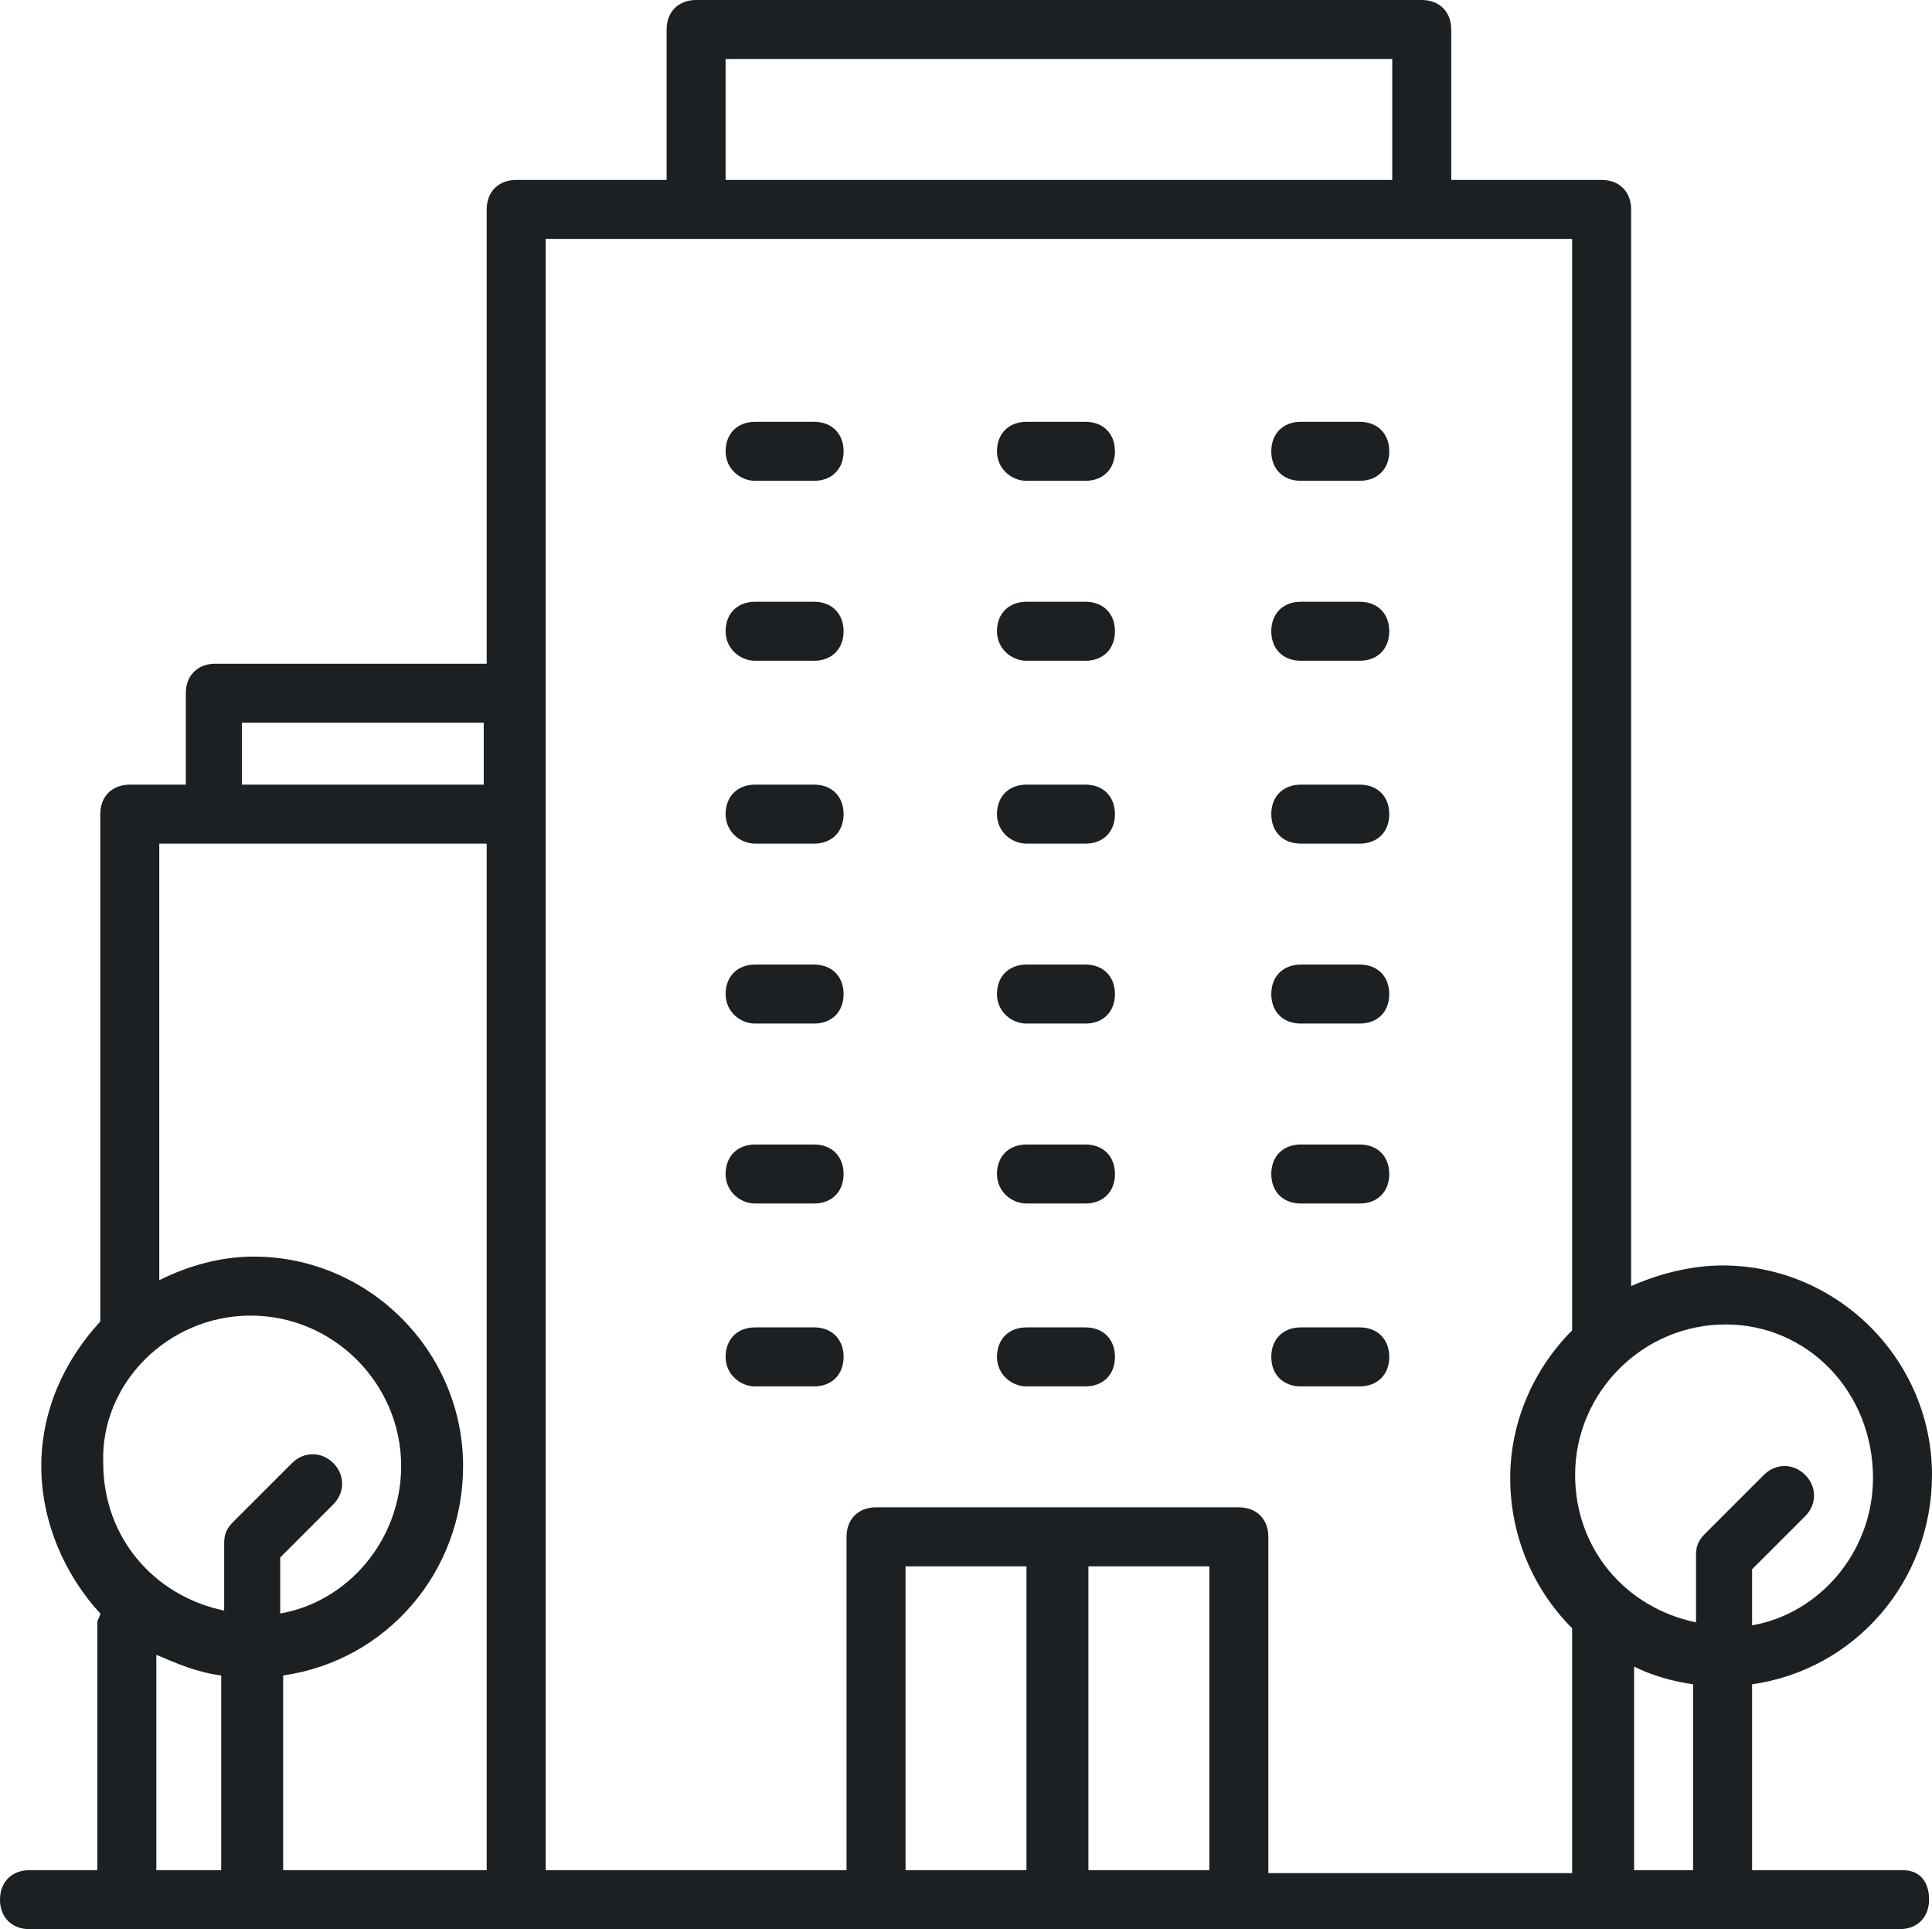 <?xml version="1.0" standalone="no"?>
<!DOCTYPE svg PUBLIC "-//W3C//DTD SVG 1.1//EN" "http://www.w3.org/Graphics/SVG/1.1/DTD/svg11.dtd">
<!--Generator: Xara Designer (www.xara.com), SVG filter version: 6.7.0.0-->
<svg fill="none" fill-rule="evenodd" stroke="black" stroke-width="0.501" stroke-linejoin="bevel" stroke-miterlimit="10" font-family="Times New Roman" font-size="16" style="font-variant-ligatures:none" xmlns:xlink="http://www.w3.org/1999/xlink" xmlns="http://www.w3.org/2000/svg" version="1.1" overflow="visible" width="409.374pt" height="408.751pt" viewBox="731.397 -499.251 409.374 408.751">
 <defs>
	</defs>
 <g id="Page background" transform="scale(1 -1)"/>
 <g id="Layer 1" transform="scale(1 -1)">
  <g id="Group" fill-rule="nonzero" stroke-linejoin="miter" stroke="none" stroke-width="6.25" fill="#1d2022">
   <path d="M 891.397,320.501 L 903.897,320.501 C 907.647,320.501 910.147,323.001 910.147,326.751 C 910.147,330.501 907.647,333.001 903.897,333.001 L 891.397,333.001 C 887.647,333.001 885.147,330.501 885.147,326.751 C 885.147,323.001 888.272,320.501 891.397,320.501 Z" marker-start="none" marker-end="none"/>
   <path d="M 948.897,320.501 L 961.397,320.501 C 965.147,320.501 967.647,323.001 967.647,326.751 C 967.647,330.501 965.147,333.001 961.397,333.001 L 948.897,333.001 C 945.147,333.001 942.647,330.501 942.647,326.751 C 942.647,323.001 945.772,320.501 948.897,320.501 Z" marker-start="none" marker-end="none"/>
   <path d="M 1007.02,320.501 L 1019.52,320.501 C 1023.27,320.501 1025.77,323.001 1025.77,326.751 C 1025.77,330.501 1023.27,333.001 1019.52,333.001 L 1007.02,333.001 C 1003.27,333.001 1000.77,330.501 1000.77,326.751 C 1000.77,323.001 1003.27,320.501 1007.02,320.501 Z" marker-start="none" marker-end="none"/>
   <path d="M 891.397,244.251 L 903.897,244.251 C 907.647,244.251 910.147,246.751 910.147,250.501 C 910.147,254.251 907.647,256.751 903.897,256.751 L 891.397,256.751 C 887.647,256.751 885.147,254.251 885.147,250.501 C 885.147,246.751 888.272,244.251 891.397,244.251 Z" marker-start="none" marker-end="none"/>
   <path d="M 948.897,244.251 L 961.397,244.251 C 965.147,244.251 967.647,246.751 967.647,250.501 C 967.647,254.251 965.147,256.751 961.397,256.751 L 948.897,256.751 C 945.147,256.751 942.647,254.251 942.647,250.501 C 942.647,246.751 945.772,244.251 948.897,244.251 Z" marker-start="none" marker-end="none"/>
   <path d="M 1007.02,244.251 L 1019.52,244.251 C 1023.27,244.251 1025.77,246.751 1025.77,250.501 C 1025.77,254.251 1023.27,256.751 1019.52,256.751 L 1007.02,256.751 C 1003.27,256.751 1000.77,254.251 1000.77,250.501 C 1000.77,246.751 1003.27,244.251 1007.02,244.251 Z" marker-start="none" marker-end="none"/>
   <path d="M 891.397,397.376 L 903.897,397.376 C 907.647,397.376 910.147,399.876 910.147,403.626 C 910.147,407.376 907.647,409.876 903.897,409.876 L 891.397,409.876 C 887.647,409.876 885.147,407.376 885.147,403.626 C 885.147,399.876 888.272,397.376 891.397,397.376 Z" marker-start="none" marker-end="none"/>
   <path d="M 948.897,397.376 L 961.397,397.376 C 965.147,397.376 967.647,399.876 967.647,403.626 C 967.647,407.376 965.147,409.876 961.397,409.876 L 948.897,409.876 C 945.147,409.876 942.647,407.376 942.647,403.626 C 942.647,399.876 945.772,397.376 948.897,397.376 Z" marker-start="none" marker-end="none"/>
   <path d="M 1007.02,397.376 L 1019.52,397.376 C 1023.27,397.376 1025.77,399.876 1025.77,403.626 C 1025.77,407.376 1023.27,409.876 1019.52,409.876 L 1007.02,409.876 C 1003.27,409.876 1000.77,407.376 1000.77,403.626 C 1000.77,399.876 1003.27,397.376 1007.02,397.376 Z" marker-start="none" marker-end="none"/>
   <path d="M 891.397,359.251 L 903.897,359.251 C 907.647,359.251 910.147,361.751 910.147,365.501 C 910.147,369.25 907.647,371.751 903.897,371.751 L 891.397,371.751 C 887.647,371.751 885.147,369.25 885.147,365.501 C 885.147,361.751 888.272,359.251 891.397,359.251 Z" marker-start="none" marker-end="none"/>
   <path d="M 948.897,359.251 L 961.397,359.251 C 965.147,359.251 967.647,361.751 967.647,365.501 C 967.647,369.25 965.147,371.751 961.397,371.751 L 948.897,371.751 C 945.147,371.751 942.647,369.25 942.647,365.501 C 942.647,361.751 945.772,359.251 948.897,359.251 Z" marker-start="none" marker-end="none"/>
   <path d="M 1007.02,359.251 L 1019.52,359.251 C 1023.27,359.251 1025.77,361.751 1025.77,365.501 C 1025.77,369.25 1023.27,371.751 1019.52,371.751 L 1007.02,371.751 C 1003.27,371.751 1000.77,369.25 1000.77,365.501 C 1000.77,361.751 1003.27,359.251 1007.02,359.251 Z" marker-start="none" marker-end="none"/>
   <path d="M 891.397,282.376 L 903.897,282.376 C 907.647,282.376 910.147,284.876 910.147,288.626 C 910.147,292.376 907.647,294.876 903.897,294.876 L 891.397,294.876 C 887.647,294.876 885.147,292.376 885.147,288.626 C 885.147,284.876 888.272,282.376 891.397,282.376 Z" marker-start="none" marker-end="none"/>
   <path d="M 948.897,282.376 L 961.397,282.376 C 965.147,282.376 967.647,284.876 967.647,288.626 C 967.647,292.376 965.147,294.876 961.397,294.876 L 948.897,294.876 C 945.147,294.876 942.647,292.376 942.647,288.626 C 942.647,284.876 945.772,282.376 948.897,282.376 Z" marker-start="none" marker-end="none"/>
   <path d="M 1007.02,282.376 L 1019.52,282.376 C 1023.27,282.376 1025.77,284.876 1025.77,288.626 C 1025.77,292.376 1023.27,294.876 1019.52,294.876 L 1007.02,294.876 C 1003.27,294.876 1000.77,292.376 1000.77,288.626 C 1000.77,284.876 1003.27,282.376 1007.02,282.376 Z" marker-start="none" marker-end="none"/>
   <path d="M 1134.52,103 L 1102.65,103 L 1102.65,142.376 C 1124.52,145.501 1140.77,164.251 1140.77,186.751 C 1140.77,211.126 1120.77,231.125 1096.4,231.125 C 1089.52,231.125 1082.65,229.251 1077.02,226.75 L 1077.02,454.876 C 1077.02,458.626 1074.52,461.126 1070.77,461.126 L 1038.9,461.126 L 1038.9,493.001 C 1038.9,496.751 1036.4,499.251 1032.65,499.251 L 878.897,499.251 C 875.147,499.251 872.647,496.751 872.647,493.001 L 872.647,461.126 L 840.772,461.126 C 837.022,461.126 834.522,458.626 834.522,454.876 L 834.522,358.626 L 777.022,358.626 C 773.272,358.626 770.772,356.126 770.772,352.376 L 770.772,333.001 L 758.897,333.001 C 755.147,333.001 752.647,330.501 752.647,326.751 L 752.647,219.251 C 745.147,211.126 740.147,200.501 740.147,188.626 C 740.147,176.751 745.147,165.501 752.647,157.376 C 752.647,156.751 752.022,156.126 752.022,155.501 L 752.022,103 L 737.647,103 C 733.897,103 731.397,100.5 731.397,96.75 C 731.397,93.001 733.897,90.5 737.647,90.5 L 916.397,90.5 L 993.272,90.5 L 1133.9,90.5 C 1137.65,90.5 1140.15,93.001 1140.15,96.75 C 1140.15,100.5 1138.27,103 1134.52,103 Z M 1090.15,142.376 L 1090.15,103 L 1077.65,103 L 1077.65,146.126 C 1081.4,144.25 1085.77,143.001 1090.15,142.376 Z M 1128.27,186.126 C 1128.27,170.501 1117.02,157.376 1102.65,154.876 L 1102.65,166.751 L 1113.9,178.001 C 1116.4,180.501 1116.4,184.251 1113.9,186.751 C 1111.4,189.251 1107.65,189.251 1105.15,186.751 L 1092.65,174.251 C 1091.4,173.001 1090.77,171.751 1090.77,169.876 L 1090.77,155.501 C 1075.77,158.626 1065.15,171.126 1065.15,186.751 C 1065.15,204.251 1079.52,218.626 1097.02,218.626 C 1114.52,218.626 1128.27,204.251 1128.27,186.126 Z M 885.147,486.751 L 1026.4,486.751 L 1026.4,461.126 L 885.147,461.126 L 885.147,486.751 Z M 878.897,448.626 L 1032.65,448.626 L 1064.52,448.626 L 1064.52,218.001 C 1064.52,218.001 1064.52,217.376 1064.52,217.376 C 1056.4,209.251 1051.4,198.001 1051.4,186.126 C 1051.4,173.626 1056.4,162.375 1064.52,154.251 L 1064.52,102.376 L 1000.15,102.376 L 1000.15,173.626 C 1000.15,177.376 997.647,179.876 993.897,179.876 L 917.022,179.876 C 913.272,179.876 910.772,177.376 910.772,173.626 L 910.772,103 L 847.022,103 L 847.022,448.626 L 878.897,448.626 Z M 782.647,346.126 L 833.896,346.126 L 833.896,333.001 L 782.646,333.001 L 782.646,346.126 Z M 834.522,320.501 L 834.522,103.001 L 791.397,103.001 L 791.397,144.251 C 813.272,147.376 829.522,166.126 829.522,188.626 C 829.522,213.001 809.522,233.001 785.147,233.001 C 778.272,233.001 771.397,231.126 765.147,228.001 L 765.147,320.501 L 834.522,320.501 Z M 784.522,220.501 C 802.022,220.501 816.397,206.126 816.397,188.626 C 816.397,173.001 805.147,159.876 790.772,157.376 L 790.772,169.251 L 802.022,180.501 C 804.522,183.001 804.522,186.751 802.022,189.251 C 799.522,191.751 795.772,191.751 793.272,189.251 L 780.772,176.751 C 779.522,175.501 778.897,174.251 778.897,172.376 L 778.897,158.001 C 763.897,161.126 753.272,173.626 753.272,189.251 C 752.647,206.125 767.022,220.501 784.522,220.501 Z M 764.522,148.626 C 768.897,146.75 773.272,144.876 778.272,144.251 L 778.272,103.001 L 764.522,103.001 L 764.522,148.626 Z M 923.272,167.376 L 948.897,167.376 L 948.897,103 L 923.272,103 L 923.272,167.376 Z M 962.022,103 L 962.022,167.376 L 987.646,167.376 L 987.646,103 L 962.022,103 Z" marker-start="none" marker-end="none"/>
   <path d="M 891.397,205.501 L 903.897,205.501 C 907.647,205.501 910.147,208.001 910.147,211.751 C 910.147,215.5 907.647,218.001 903.897,218.001 L 891.397,218.001 C 887.647,218.001 885.147,215.5 885.147,211.751 C 885.147,208.001 888.272,205.501 891.397,205.501 Z" marker-start="none" marker-end="none"/>
   <path d="M 948.897,205.501 L 961.397,205.501 C 965.147,205.501 967.647,208.001 967.647,211.751 C 967.647,215.5 965.147,218.001 961.397,218.001 L 948.897,218.001 C 945.147,218.001 942.647,215.5 942.647,211.751 C 942.647,208.001 945.772,205.501 948.897,205.501 Z" marker-start="none" marker-end="none"/>
   <path d="M 1007.02,205.501 L 1019.52,205.501 C 1023.27,205.501 1025.77,208.001 1025.77,211.751 C 1025.77,215.5 1023.27,218.001 1019.52,218.001 L 1007.02,218.001 C 1003.27,218.001 1000.77,215.5 1000.77,211.751 C 1000.77,208.001 1003.27,205.501 1007.02,205.501 Z" marker-start="none" marker-end="none"/>
  </g>
 </g>
</svg>
